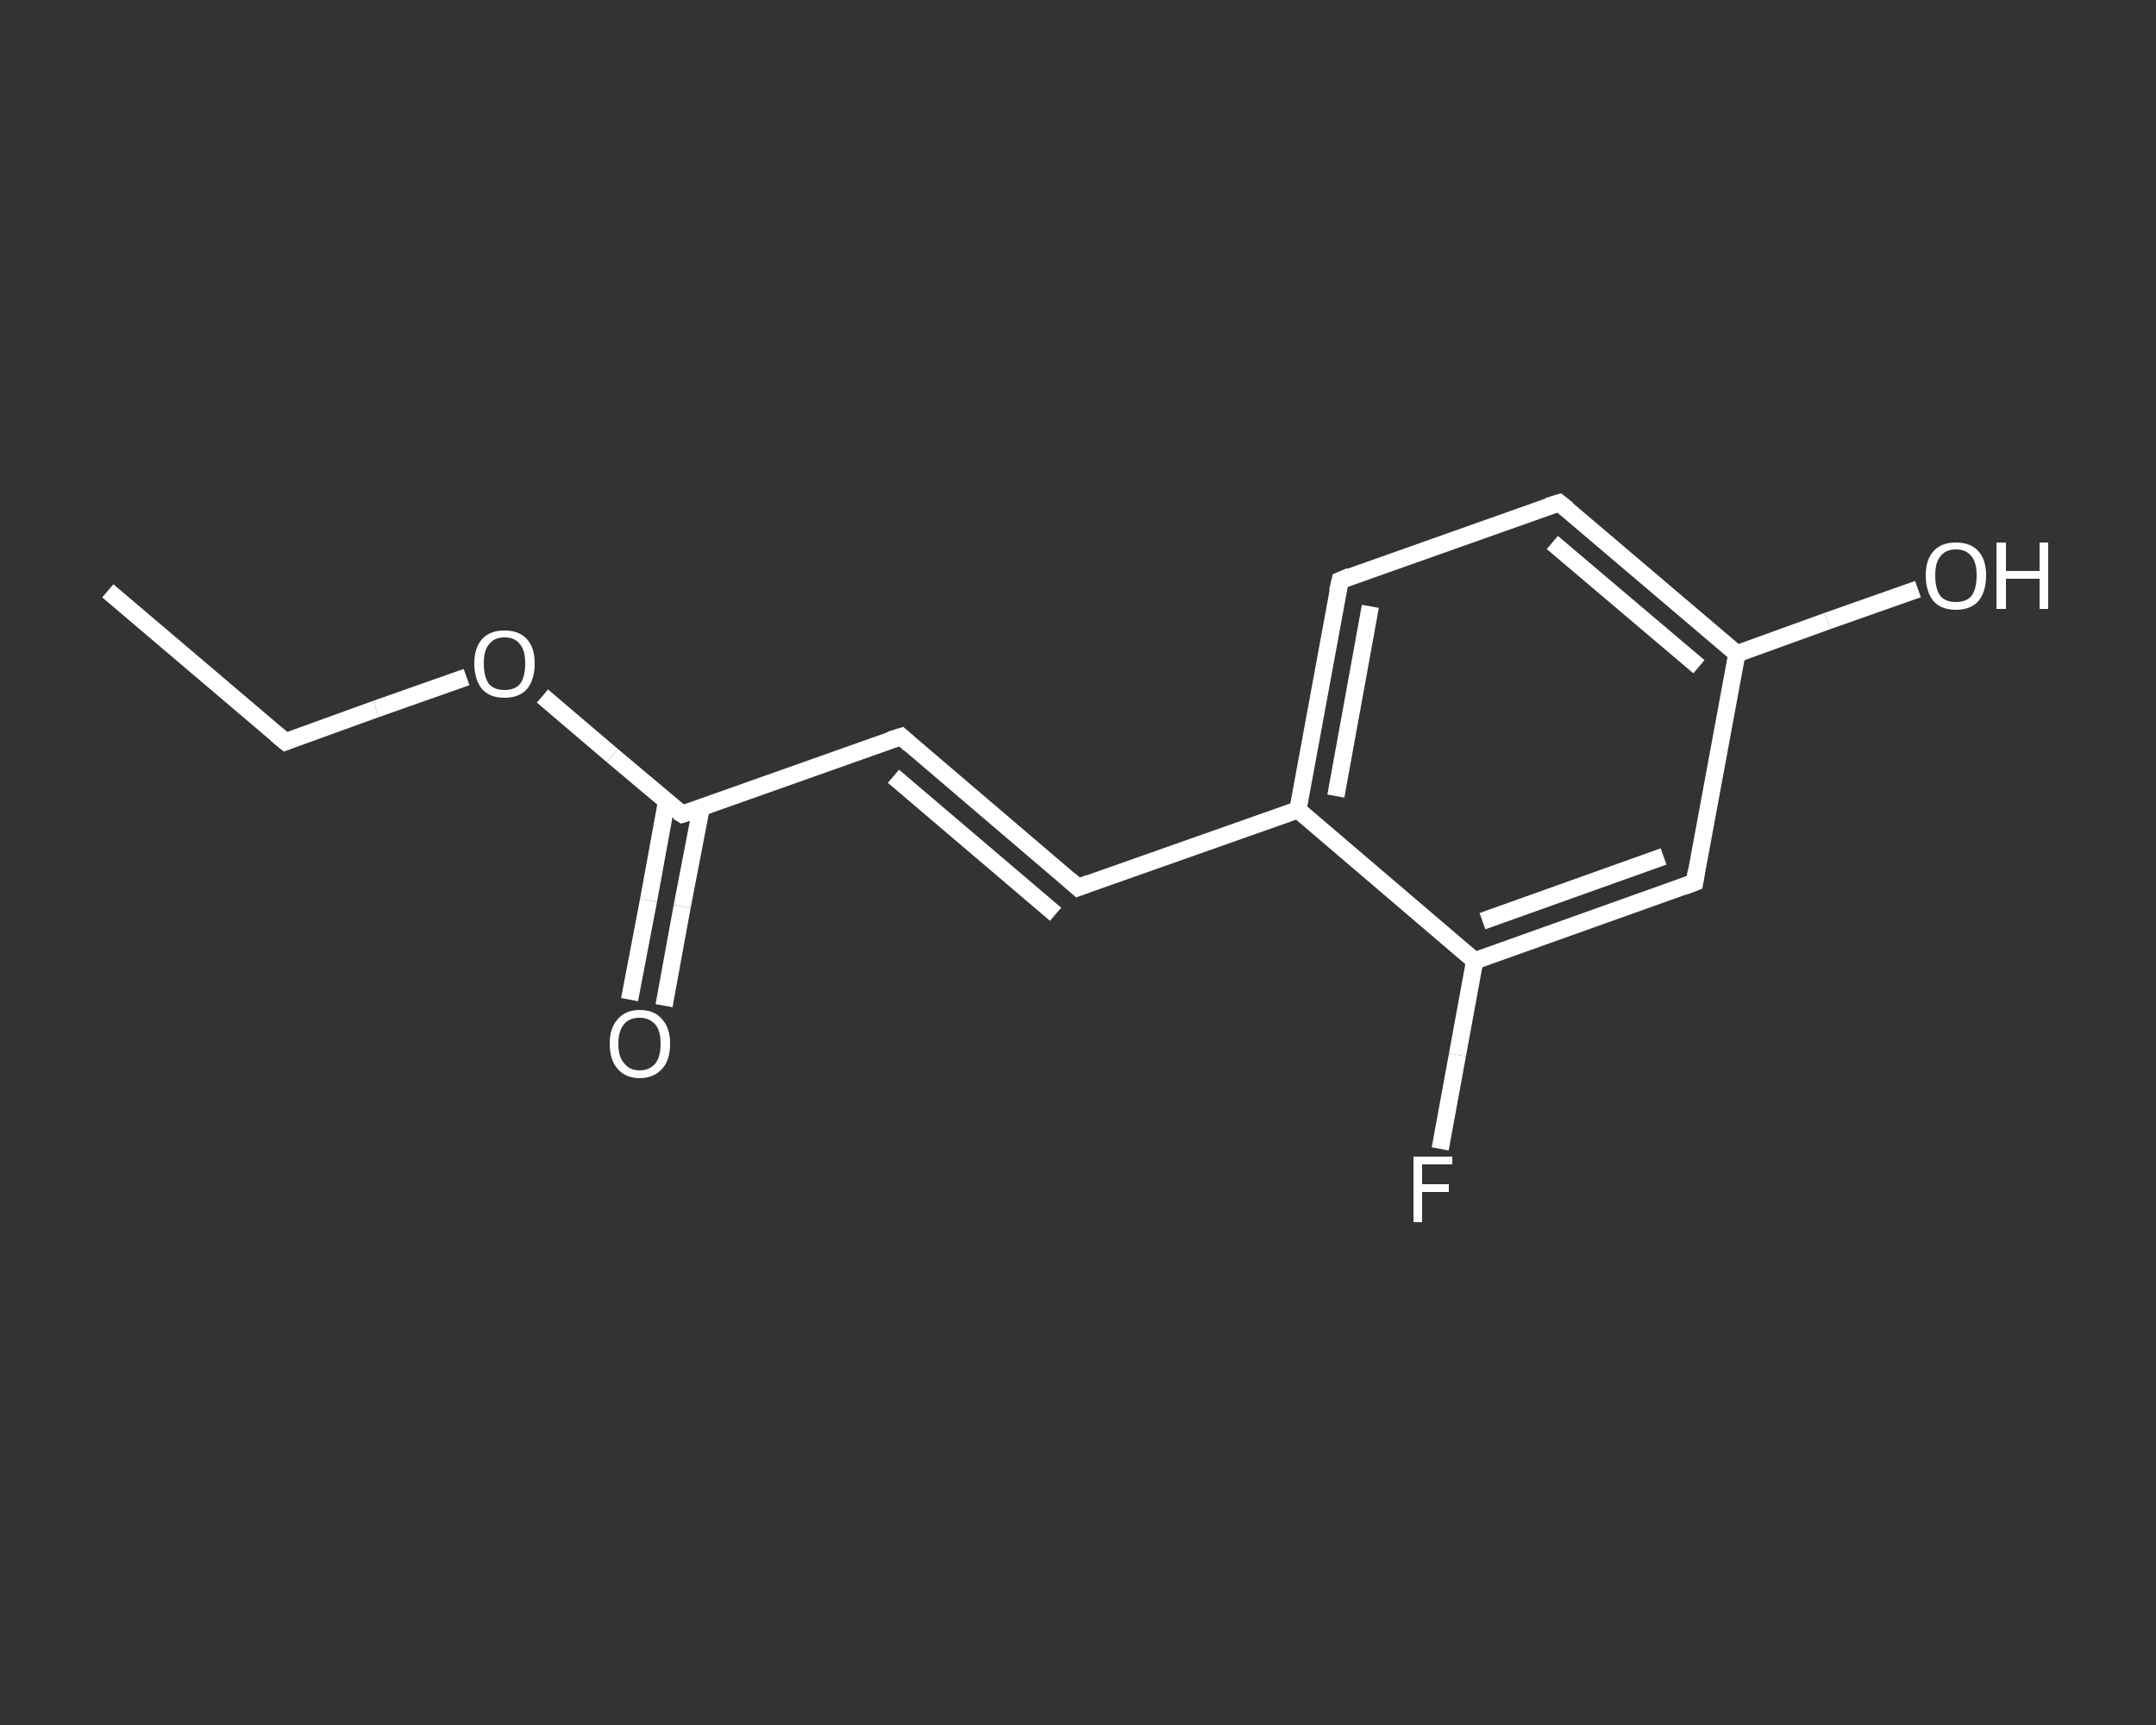 <?xml version='1.0' encoding='iso-8859-1'?>
<svg version='1.1' baseProfile='full'
              xmlns='http://www.w3.org/2000/svg'
                      xmlns:rdkit='http://www.rdkit.org/xml'
                      xmlns:xlink='http://www.w3.org/1999/xlink'
                  xml:space='preserve'
width='250px' height='200px' viewBox='0 0 250 200'>
<rect x="0" y="0" width="250" height="200" fill="#333333" stroke="none"/>
<!-- END OF HEADER -->
<rect style='opacity:1.0;fill:transparent;stroke:none' width='250.0' height='200.0' x='0.0' y='0.0'> </rect>
<path class='bond-0 atom-0 atom-1' d='M 12.5,68.5 L 33.1,86.0' style='fill:none;fill-rule:evenodd;stroke:#FFFFFF;stroke-width:2.0px;stroke-linecap:butt;stroke-linejoin:miter;stroke-opacity:1' />
<path class='bond-1 atom-1 atom-2' d='M 33.1,86.0 L 43.6,82.2' style='fill:none;fill-rule:evenodd;stroke:#FFFFFF;stroke-width:2.0px;stroke-linecap:butt;stroke-linejoin:miter;stroke-opacity:1' />
<path class='bond-1 atom-1 atom-2' d='M 43.6,82.2 L 54.1,78.5' style='fill:none;fill-rule:evenodd;stroke:#FFFFFF;stroke-width:2.0px;stroke-linecap:butt;stroke-linejoin:miter;stroke-opacity:1' />
<path class='bond-2 atom-2 atom-3' d='M 62.9,80.7 L 71.0,87.6' style='fill:none;fill-rule:evenodd;stroke:#FFFFFF;stroke-width:2.0px;stroke-linecap:butt;stroke-linejoin:miter;stroke-opacity:1' />
<path class='bond-2 atom-2 atom-3' d='M 71.0,87.6 L 79.1,94.4' style='fill:none;fill-rule:evenodd;stroke:#FFFFFF;stroke-width:2.0px;stroke-linecap:butt;stroke-linejoin:miter;stroke-opacity:1' />
<path class='bond-3 atom-3 atom-4' d='M 77.3,92.9 L 75.2,104.4' style='fill:none;fill-rule:evenodd;stroke:#FFFFFF;stroke-width:2.0px;stroke-linecap:butt;stroke-linejoin:miter;stroke-opacity:1' />
<path class='bond-3 atom-3 atom-4' d='M 75.2,104.4 L 73.0,115.9' style='fill:none;fill-rule:evenodd;stroke:#FFFFFF;stroke-width:2.0px;stroke-linecap:butt;stroke-linejoin:miter;stroke-opacity:1' />
<path class='bond-3 atom-3 atom-4' d='M 81.3,93.7 L 79.1,105.1' style='fill:none;fill-rule:evenodd;stroke:#FFFFFF;stroke-width:2.0px;stroke-linecap:butt;stroke-linejoin:miter;stroke-opacity:1' />
<path class='bond-3 atom-3 atom-4' d='M 79.1,105.1 L 77.0,116.6' style='fill:none;fill-rule:evenodd;stroke:#FFFFFF;stroke-width:2.0px;stroke-linecap:butt;stroke-linejoin:miter;stroke-opacity:1' />
<path class='bond-4 atom-3 atom-5' d='M 79.1,94.4 L 104.5,85.4' style='fill:none;fill-rule:evenodd;stroke:#FFFFFF;stroke-width:2.0px;stroke-linecap:butt;stroke-linejoin:miter;stroke-opacity:1' />
<path class='bond-5 atom-5 atom-6' d='M 104.5,85.4 L 125.0,102.9' style='fill:none;fill-rule:evenodd;stroke:#FFFFFF;stroke-width:2.0px;stroke-linecap:butt;stroke-linejoin:miter;stroke-opacity:1' />
<path class='bond-5 atom-5 atom-6' d='M 103.6,90.0 L 122.4,106.0' style='fill:none;fill-rule:evenodd;stroke:#FFFFFF;stroke-width:2.0px;stroke-linecap:butt;stroke-linejoin:miter;stroke-opacity:1' />
<path class='bond-6 atom-6 atom-7' d='M 125.0,102.9 L 150.5,93.9' style='fill:none;fill-rule:evenodd;stroke:#FFFFFF;stroke-width:2.0px;stroke-linecap:butt;stroke-linejoin:miter;stroke-opacity:1' />
<path class='bond-7 atom-7 atom-8' d='M 150.5,93.9 L 155.4,67.3' style='fill:none;fill-rule:evenodd;stroke:#FFFFFF;stroke-width:2.0px;stroke-linecap:butt;stroke-linejoin:miter;stroke-opacity:1' />
<path class='bond-7 atom-7 atom-8' d='M 154.9,92.3 L 158.9,70.3' style='fill:none;fill-rule:evenodd;stroke:#FFFFFF;stroke-width:2.0px;stroke-linecap:butt;stroke-linejoin:miter;stroke-opacity:1' />
<path class='bond-8 atom-8 atom-9' d='M 155.4,67.3 L 180.8,58.3' style='fill:none;fill-rule:evenodd;stroke:#FFFFFF;stroke-width:2.0px;stroke-linecap:butt;stroke-linejoin:miter;stroke-opacity:1' />
<path class='bond-9 atom-9 atom-10' d='M 180.8,58.3 L 201.4,75.8' style='fill:none;fill-rule:evenodd;stroke:#FFFFFF;stroke-width:2.0px;stroke-linecap:butt;stroke-linejoin:miter;stroke-opacity:1' />
<path class='bond-9 atom-9 atom-10' d='M 180.0,62.9 L 197.0,77.3' style='fill:none;fill-rule:evenodd;stroke:#FFFFFF;stroke-width:2.0px;stroke-linecap:butt;stroke-linejoin:miter;stroke-opacity:1' />
<path class='bond-10 atom-10 atom-11' d='M 201.4,75.8 L 211.9,72.0' style='fill:none;fill-rule:evenodd;stroke:#FFFFFF;stroke-width:2.0px;stroke-linecap:butt;stroke-linejoin:miter;stroke-opacity:1' />
<path class='bond-10 atom-10 atom-11' d='M 211.9,72.0 L 222.4,68.3' style='fill:none;fill-rule:evenodd;stroke:#FFFFFF;stroke-width:2.0px;stroke-linecap:butt;stroke-linejoin:miter;stroke-opacity:1' />
<path class='bond-11 atom-10 atom-12' d='M 201.4,75.8 L 196.5,102.3' style='fill:none;fill-rule:evenodd;stroke:#FFFFFF;stroke-width:2.0px;stroke-linecap:butt;stroke-linejoin:miter;stroke-opacity:1' />
<path class='bond-12 atom-12 atom-13' d='M 196.5,102.3 L 171.0,111.4' style='fill:none;fill-rule:evenodd;stroke:#FFFFFF;stroke-width:2.0px;stroke-linecap:butt;stroke-linejoin:miter;stroke-opacity:1' />
<path class='bond-12 atom-12 atom-13' d='M 192.9,99.3 L 171.9,106.8' style='fill:none;fill-rule:evenodd;stroke:#FFFFFF;stroke-width:2.0px;stroke-linecap:butt;stroke-linejoin:miter;stroke-opacity:1' />
<path class='bond-13 atom-13 atom-14' d='M 171.0,111.4 L 169.0,122.3' style='fill:none;fill-rule:evenodd;stroke:#FFFFFF;stroke-width:2.0px;stroke-linecap:butt;stroke-linejoin:miter;stroke-opacity:1' />
<path class='bond-13 atom-13 atom-14' d='M 169.0,122.3 L 167.0,133.2' style='fill:none;fill-rule:evenodd;stroke:#FFFFFF;stroke-width:2.0px;stroke-linecap:butt;stroke-linejoin:miter;stroke-opacity:1' />
<path class='bond-14 atom-13 atom-7' d='M 171.0,111.4 L 150.5,93.9' style='fill:none;fill-rule:evenodd;stroke:#FFFFFF;stroke-width:2.0px;stroke-linecap:butt;stroke-linejoin:miter;stroke-opacity:1' />
<path d='M 32.0,85.1 L 33.1,86.0 L 33.6,85.8' style='fill:none;stroke:#FFFFFF;stroke-width:2.0px;stroke-linecap:butt;stroke-linejoin:miter;stroke-opacity:1;' />
<path d='M 78.6,94.1 L 79.1,94.4 L 80.3,94.0' style='fill:none;stroke:#FFFFFF;stroke-width:2.0px;stroke-linecap:butt;stroke-linejoin:miter;stroke-opacity:1;' />
<path d='M 103.2,85.8 L 104.5,85.4 L 105.5,86.3' style='fill:none;stroke:#FFFFFF;stroke-width:2.0px;stroke-linecap:butt;stroke-linejoin:miter;stroke-opacity:1;' />
<path d='M 124.0,102.0 L 125.0,102.9 L 126.3,102.4' style='fill:none;stroke:#FFFFFF;stroke-width:2.0px;stroke-linecap:butt;stroke-linejoin:miter;stroke-opacity:1;' />
<path d='M 155.1,68.6 L 155.4,67.3 L 156.6,66.8' style='fill:none;stroke:#FFFFFF;stroke-width:2.0px;stroke-linecap:butt;stroke-linejoin:miter;stroke-opacity:1;' />
<path d='M 179.5,58.7 L 180.8,58.3 L 181.8,59.1' style='fill:none;stroke:#FFFFFF;stroke-width:2.0px;stroke-linecap:butt;stroke-linejoin:miter;stroke-opacity:1;' />
<path d='M 196.7,101.0 L 196.5,102.3 L 195.2,102.8' style='fill:none;stroke:#FFFFFF;stroke-width:2.0px;stroke-linecap:butt;stroke-linejoin:miter;stroke-opacity:1;' />
<path class='atom-2' d='M 55.0 76.9
Q 55.0 75.1, 55.9 74.1
Q 56.8 73.1, 58.5 73.1
Q 60.2 73.1, 61.1 74.1
Q 62.0 75.1, 62.0 76.9
Q 62.0 78.8, 61.1 79.9
Q 60.2 80.9, 58.5 80.9
Q 56.8 80.9, 55.9 79.9
Q 55.0 78.8, 55.0 76.9
M 58.5 80.0
Q 59.7 80.0, 60.3 79.3
Q 60.9 78.5, 60.9 76.9
Q 60.9 75.4, 60.3 74.7
Q 59.7 73.9, 58.5 73.9
Q 57.3 73.9, 56.7 74.7
Q 56.1 75.4, 56.1 76.9
Q 56.1 78.5, 56.7 79.3
Q 57.3 80.0, 58.5 80.0
' fill='#FFFFFF'/>
<path class='atom-4' d='M 70.7 121.0
Q 70.7 119.2, 71.6 118.2
Q 72.5 117.1, 74.2 117.1
Q 75.9 117.1, 76.8 118.2
Q 77.7 119.2, 77.7 121.0
Q 77.7 122.9, 76.8 123.9
Q 75.8 125.0, 74.2 125.0
Q 72.5 125.0, 71.6 123.9
Q 70.7 122.9, 70.7 121.0
M 74.2 124.1
Q 75.3 124.1, 76.0 123.3
Q 76.6 122.5, 76.6 121.0
Q 76.6 119.5, 76.0 118.8
Q 75.3 118.0, 74.2 118.0
Q 73.0 118.0, 72.4 118.7
Q 71.7 119.5, 71.7 121.0
Q 71.7 122.6, 72.4 123.3
Q 73.0 124.1, 74.2 124.1
' fill='#FFFFFF'/>
<path class='atom-11' d='M 223.3 66.7
Q 223.3 64.9, 224.2 63.9
Q 225.1 62.9, 226.8 62.9
Q 228.5 62.9, 229.4 63.9
Q 230.3 64.9, 230.3 66.7
Q 230.3 68.6, 229.4 69.7
Q 228.5 70.7, 226.8 70.7
Q 225.1 70.7, 224.2 69.7
Q 223.3 68.6, 223.3 66.7
M 226.8 69.8
Q 228.0 69.8, 228.6 69.1
Q 229.2 68.3, 229.2 66.7
Q 229.2 65.2, 228.6 64.5
Q 228.0 63.7, 226.8 63.7
Q 225.6 63.7, 225.0 64.5
Q 224.4 65.2, 224.4 66.7
Q 224.4 68.3, 225.0 69.1
Q 225.6 69.8, 226.8 69.8
' fill='#FFFFFF'/>
<path class='atom-11' d='M 231.5 62.9
L 232.6 62.9
L 232.6 66.2
L 236.5 66.2
L 236.5 62.9
L 237.5 62.9
L 237.5 70.6
L 236.5 70.6
L 236.5 67.1
L 232.6 67.1
L 232.6 70.6
L 231.5 70.6
L 231.5 62.9
' fill='#FFFFFF'/>
<path class='atom-14' d='M 163.9 134.1
L 168.4 134.1
L 168.4 135.0
L 164.9 135.0
L 164.9 137.3
L 168.0 137.3
L 168.0 138.2
L 164.9 138.2
L 164.9 141.7
L 163.9 141.7
L 163.9 134.1
' fill='#FFFFFF'/>
</svg>

